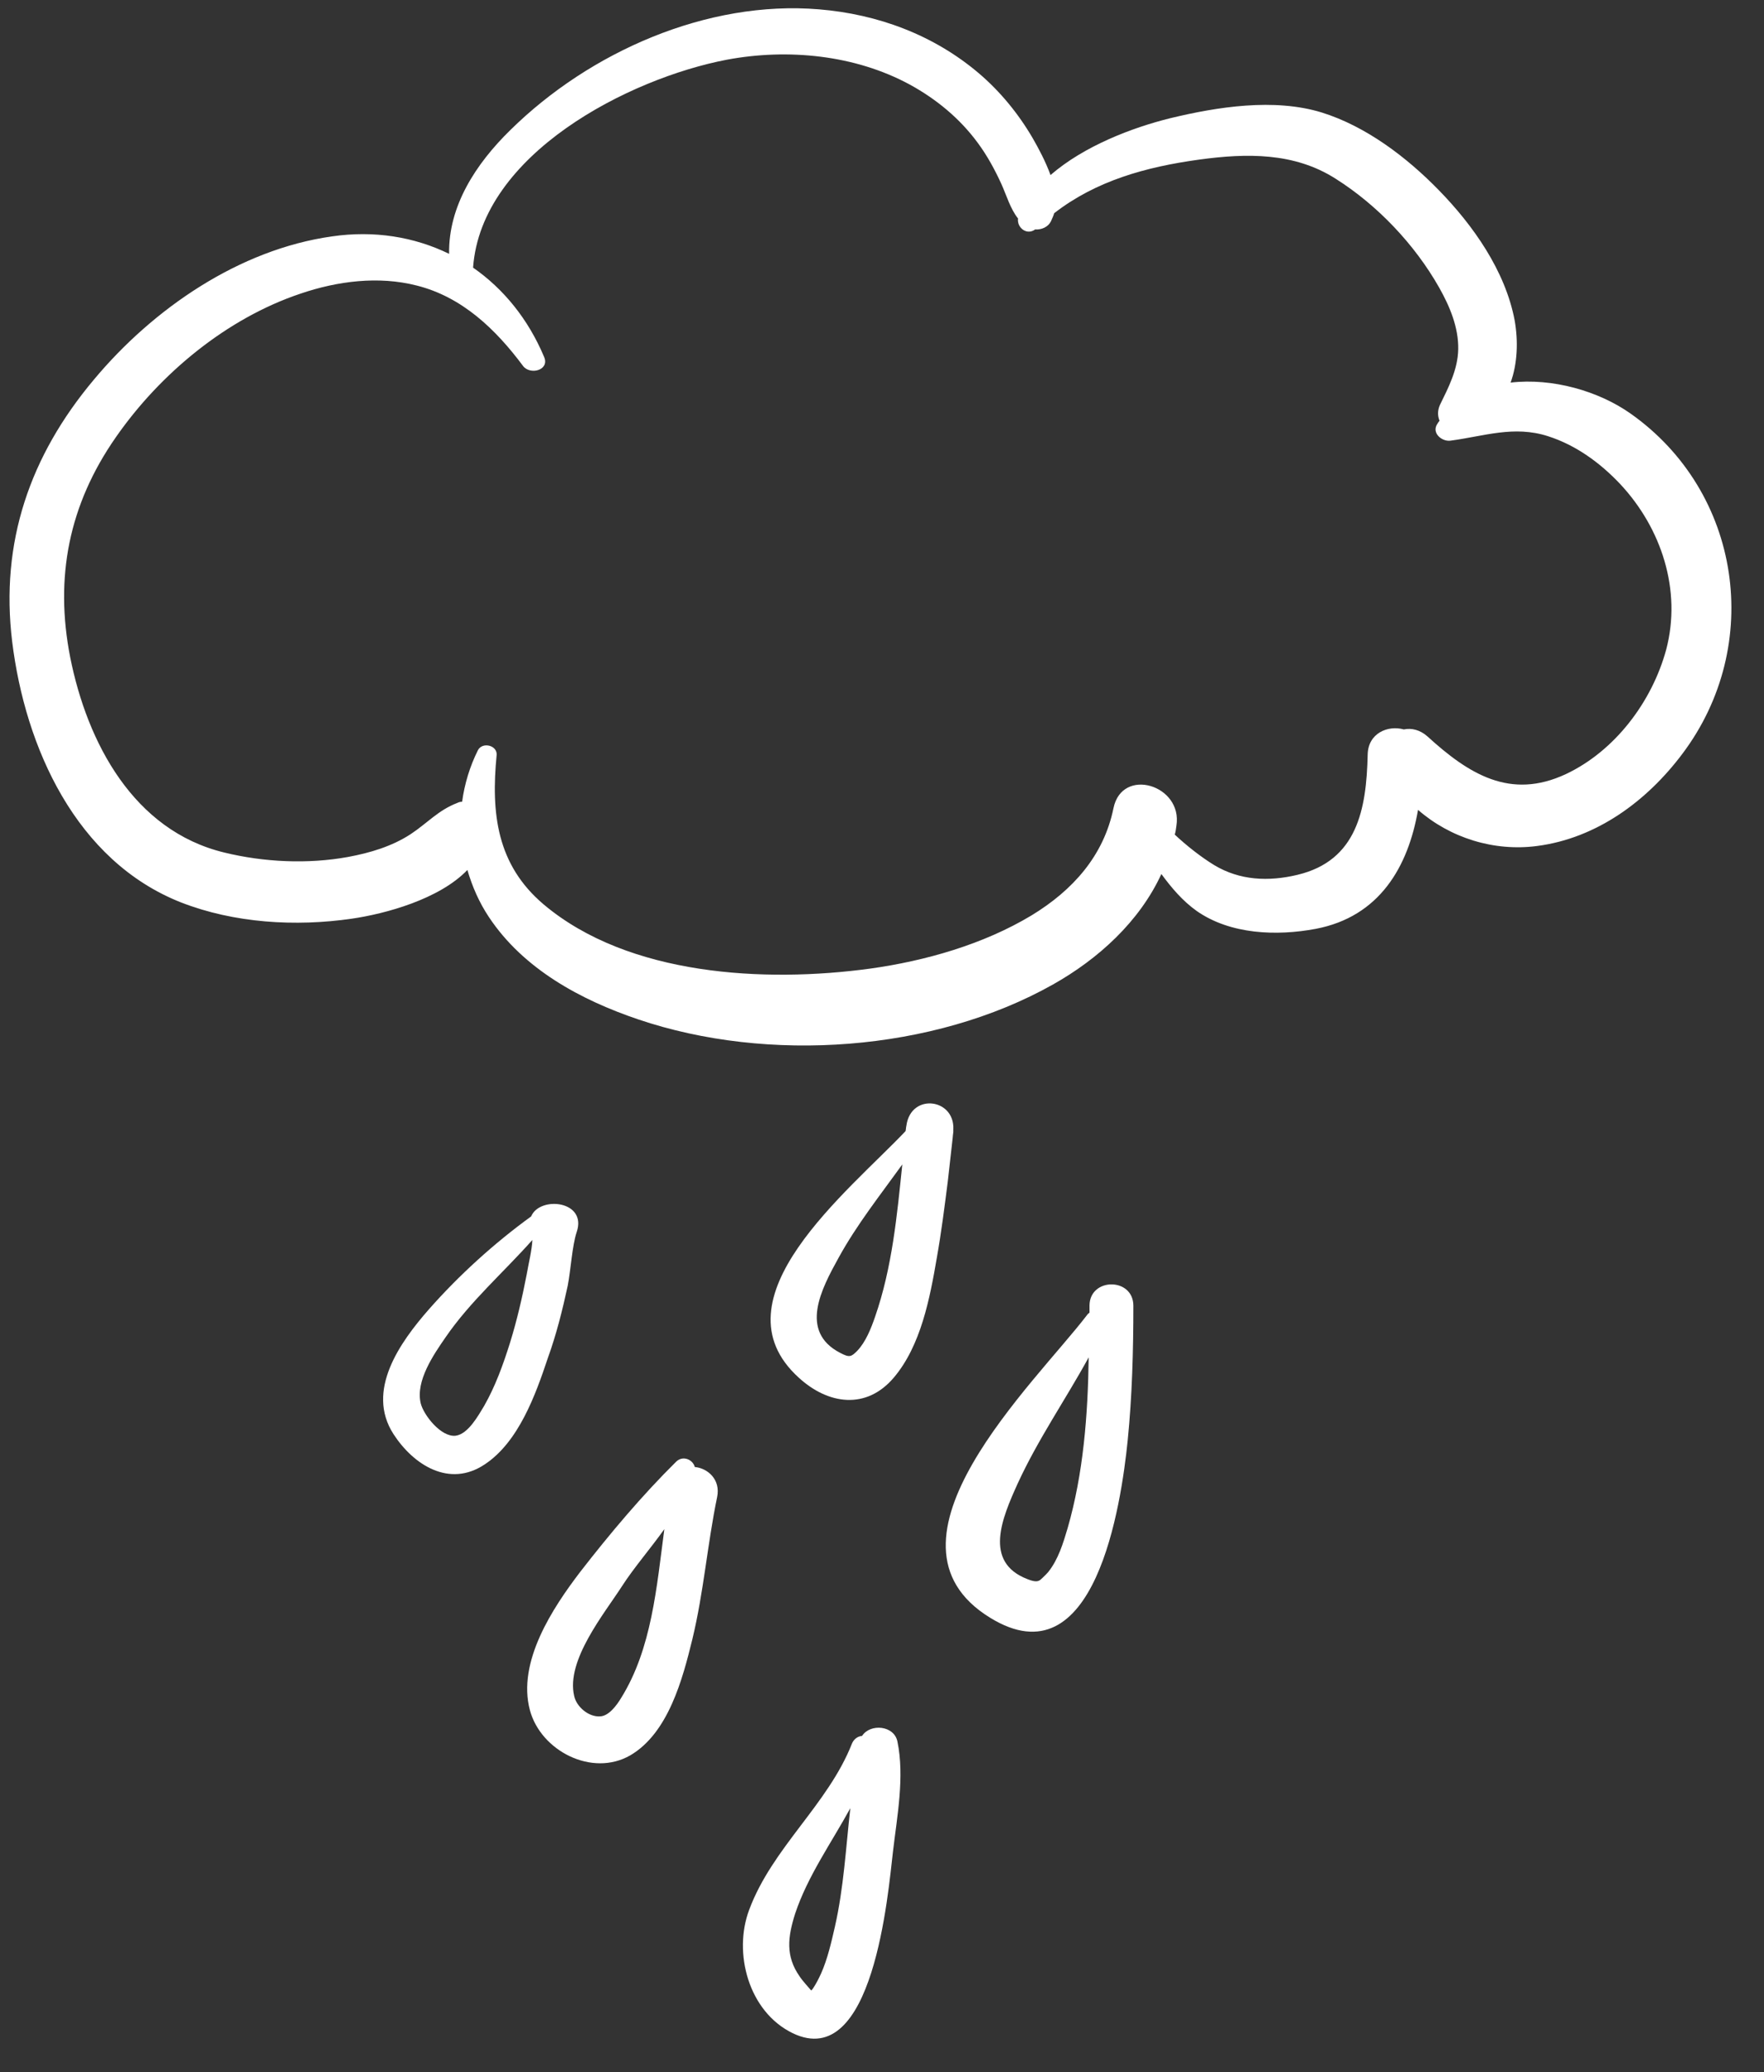 <?xml version="1.0" encoding="UTF-8"?><svg xmlns="http://www.w3.org/2000/svg" xmlns:xlink="http://www.w3.org/1999/xlink" height="510.2" preserveAspectRatio="xMidYMid meet" version="1.0" viewBox="-2.3 -2.0 434.4 510.2" width="434.4" zoomAndPan="magnify"><rect x="-2.3" y="-2.0" width="434.4" height="510.2" fill="#333333" stroke="none"/><g><g id="change1_3"><path d="M399.2,99.8c-7.8-5.5-19.2-8.8-29.5-7.6c1.7-4.7,1.9-10.2,1-15.3c-2.3-12.2-10.2-23.4-18.7-32.1 c-7.9-8.1-17.9-15.7-28.8-19.1c-11.7-3.6-25.7-1.4-37.3,1.4c-9.3,2.3-21.2,6.8-29.5,14c-1.2-3.3-2.9-6.5-4.4-9.1 c-3.5-6-8-11.5-13.3-16c-11.1-9.4-24.8-14.5-39.3-15.7c-27.6-2.3-56.5,10.5-76,29.7c-8.6,8.4-15.3,18.8-15.1,30.5 c-8.6-4.2-18.5-5.8-28.8-4.3c-22.9,3.2-44.1,17.8-58.7,35.3C5.1,110.2-2.3,131.5,0.7,156c3.2,26,15.7,54,41.6,64.2 c13.1,5.1,28.2,6,42,4c8.3-1.2,21.6-4.8,28.5-12c1.2,4.1,2.9,8,5.3,11.6c8.5,12.8,22.6,20.4,36.8,25.2c31.9,10.8,72.6,8,102.1-8.6 c11.2-6.3,21.3-15.5,26.7-27.2c2.5,3.4,5.2,6.6,8.7,9.1c8.3,5.8,19.7,6.2,29.3,4.4c15.8-3,22.8-15.4,25.2-29.3 c7.9,6.9,18.7,10.3,29.3,8.9c14.7-1.9,27.1-11.1,35.8-22.7C432.1,156.9,426.6,119.1,399.2,99.8z M408,158 c-3.5,12.8-12.6,24.9-24.7,30.6c-13.7,6.4-23.9,0-34.1-9.3c-1.8-1.6-3.9-2.1-5.8-1.7c-3.9-1.1-8.8,0.9-8.9,6.2 c-0.3,13.5-2.6,26.1-17.3,29.6c-7.1,1.7-14.2,1.4-20.5-2.4c-3.1-1.9-6.6-4.6-9.7-7.5c0.2-0.7,0.3-1.4,0.4-2.2 c1.6-10-13.4-14.6-15.5-4.3c-2.4,11.7-10,20.2-20.2,26.4c-11.8,7.1-26.1,11.2-39.8,13.1c-25.8,3.5-59.4,1.8-80.3-15.8 c-11.6-9.8-13-22.5-11.6-36.8c0.2-2.4-3.5-3.3-4.6-1.2c-2,4-3.3,8.3-3.9,12.7c-0.4,0-0.8,0.1-1.2,0.3c-4.7,1.8-7.4,5-11.5,7.7 c-4.6,3-10,4.6-15.4,5.6c-9.9,1.8-20.7,1.3-30.5-1.1c-22.3-5.4-33.7-27-37.9-48c-3.9-19.8-0.3-37.7,11.2-54.2 C37.1,90,53.5,76.4,71.7,70.3c9.1-3.1,19.2-4.4,28.6-2c11.2,2.8,19.5,10.8,26.2,19.8c1.7,2.3,6.6,1.1,5.2-2.2 c-3.9-9.3-10-16.8-17.5-22c2-28,38.4-46.6,62.5-51.2c15-2.8,31.5-1.2,45,6.1c6.6,3.6,12.4,8.4,16.8,14.4c2.3,3.1,4.2,6.6,5.8,10.1 c1.3,2.9,2.2,6.1,4.1,8.5c-0.3,2.3,2.2,4.2,4.2,2.7c1.6,0.1,3.2-0.6,3.9-2c0.3-0.7,0.6-1.3,0.8-2c10.3-8,22.6-11.4,35.7-13.2 c11.7-1.6,23.4-1.8,33.6,4.7c10.3,6.5,19.5,16.2,25.5,26.8c2.6,4.6,4.8,9.8,4.7,15.2c-0.1,5-2.4,9.4-4.5,13.7 c-0.6,1.3-0.6,2.7-0.1,3.9c-0.2,0.2-0.3,0.4-0.5,0.7c-1.6,2.3,1.1,4.5,3.2,4.2c8.3-1.1,15.6-3.8,24-1.1c6.9,2.2,12.9,6.6,17.8,11.8 C406.8,128,411.9,143.3,408,158z" fill="#FFF"/></g><g id="change1_1"><path d="M137.5,314.6c0.8-4.2,1.1-9.9,2.2-13.2c2.7-7.8-9.1-9-11.2-3.9c-9.1,6.6-17.8,14.5-25.2,22.9 c-7.1,8.1-15.6,20-8.7,30.7c5,7.7,13.8,13.2,22.4,7.5c8.4-5.5,12.6-17.2,15.6-26.2C134.7,326.6,136.2,320.6,137.5,314.6z M127.4,311.8c-1.1,5.7-2.4,11.3-4.1,16.8c-1.7,5.4-3.6,10.7-6.4,15.6c-1.4,2.3-3.9,6.9-7,7.3c-3.6,0.4-7.9-5.1-8.6-8 c-1.3-5.5,3.2-12,6.1-16.2c6.1-8.9,14.3-16,21.4-24C128.7,305.8,127.8,309.4,127.4,311.8z" fill="#FFF"/></g><g id="change1_6"><path d="M232,280.9c0.1-0.9,0.2-1.8,0.3-2.7c0-0.4,0.4-3.2,0.1-1.4c1.1-8.3-10.4-10-11.5-1.6 c-0.1,0.4-0.1,0.9-0.2,1.3c-14,14.8-47.7,41.3-26.3,60.7c7.2,6.6,16.6,8,23.4,0c6.7-7.9,8.9-19.6,10.6-29.5 c1.1-6.2,1.9-12.5,2.7-18.8C231.4,286.1,231.7,283.5,232,280.9z M213.2,322.2c-1,2.9-2.3,6.2-4.4,8.4c-1.5,1.5-1.9,1.7-4.2,0.5 c-10.2-5.3-4.6-15.8-0.4-23.4c4.5-8.2,10.3-15.5,15.7-23C218.6,297.3,217.4,310.1,213.2,322.2z" fill="#FFF"/></g><g id="change1_2"><path d="M168.8,359.2c-0.5-1.9-3-2.9-4.6-1.3c-8.4,8.3-16.3,17.7-23.6,27.1c-6.8,8.9-15.6,22.2-12.4,34.1 c2.7,10,15.3,16.5,24.7,11.1c9.4-5.5,12.9-18.8,15.3-28.6c2.8-11.6,3.7-23.4,6.1-35C175.2,362.3,172,359.5,168.8,359.2z M150.7,416 c-1.2,2-3.1,4.5-5.2,4.6c-2.8,0.2-5.8-2.3-6.4-5c-2.1-8.8,7.5-20.4,11.8-27.1c2.9-4.5,6.9-9.1,10.4-14 C159.4,388.8,158.2,403.9,150.7,416z" fill="#FFF"/></g><g id="change1_4"><path d="M266,319.4c0,0.6,0,1.2,0,1.8c-0.3,0.2-0.5,0.4-0.7,0.7c-12.7,16.6-54.2,55.7-23.8,74.4 c25.9,16,32.3-27.9,33.9-43.6c1.1-11,1.4-22.1,1.4-33.2C276.8,312.5,266.1,312.5,266,319.4z M260.6,374.3 c-1.1,3.7-2.3,7.7-4.8,10.8c-0.7,0.8-2.2,2.2-2.1,2c-0.6,0.4-1.5,0.3-3-0.3c-10.9-4.2-6.2-15.1-2.4-23.5 c5-10.9,11.8-20.7,17.5-31.1C265.6,346.4,264.5,360.8,260.6,374.3z" fill="#FFF"/></g><g id="change1_5"><path d="M210,425.4c-1,0.1-2,0.7-2.5,1.9c-5.9,15-19.6,25.6-25.3,40.9c-4,10.6-0.2,25.1,10.7,30.4 c19.9,9.6,23.5-34.5,24.7-44.7c1-8.6,2.9-18.4,1.1-27.1C217.9,422.8,212,422.3,210,425.4z M203.3,472.4c-0.9,3.9-1.8,7.9-3.4,11.5 c-0.6,1.3-1.2,2.5-2,3.7c-0.2,0.2-0.3,0.4-0.4,0.5c-0.1-0.1-0.1-0.1-0.2-0.2c-0.4-0.5-2-2.2-2.7-3.3c-3.5-5-2.9-9.7-1.1-15.4 c3.1-9.3,8.9-17.4,13.6-26C206,452.9,205.5,462.7,203.3,472.4z" fill="#FFF"/></g></g></svg>